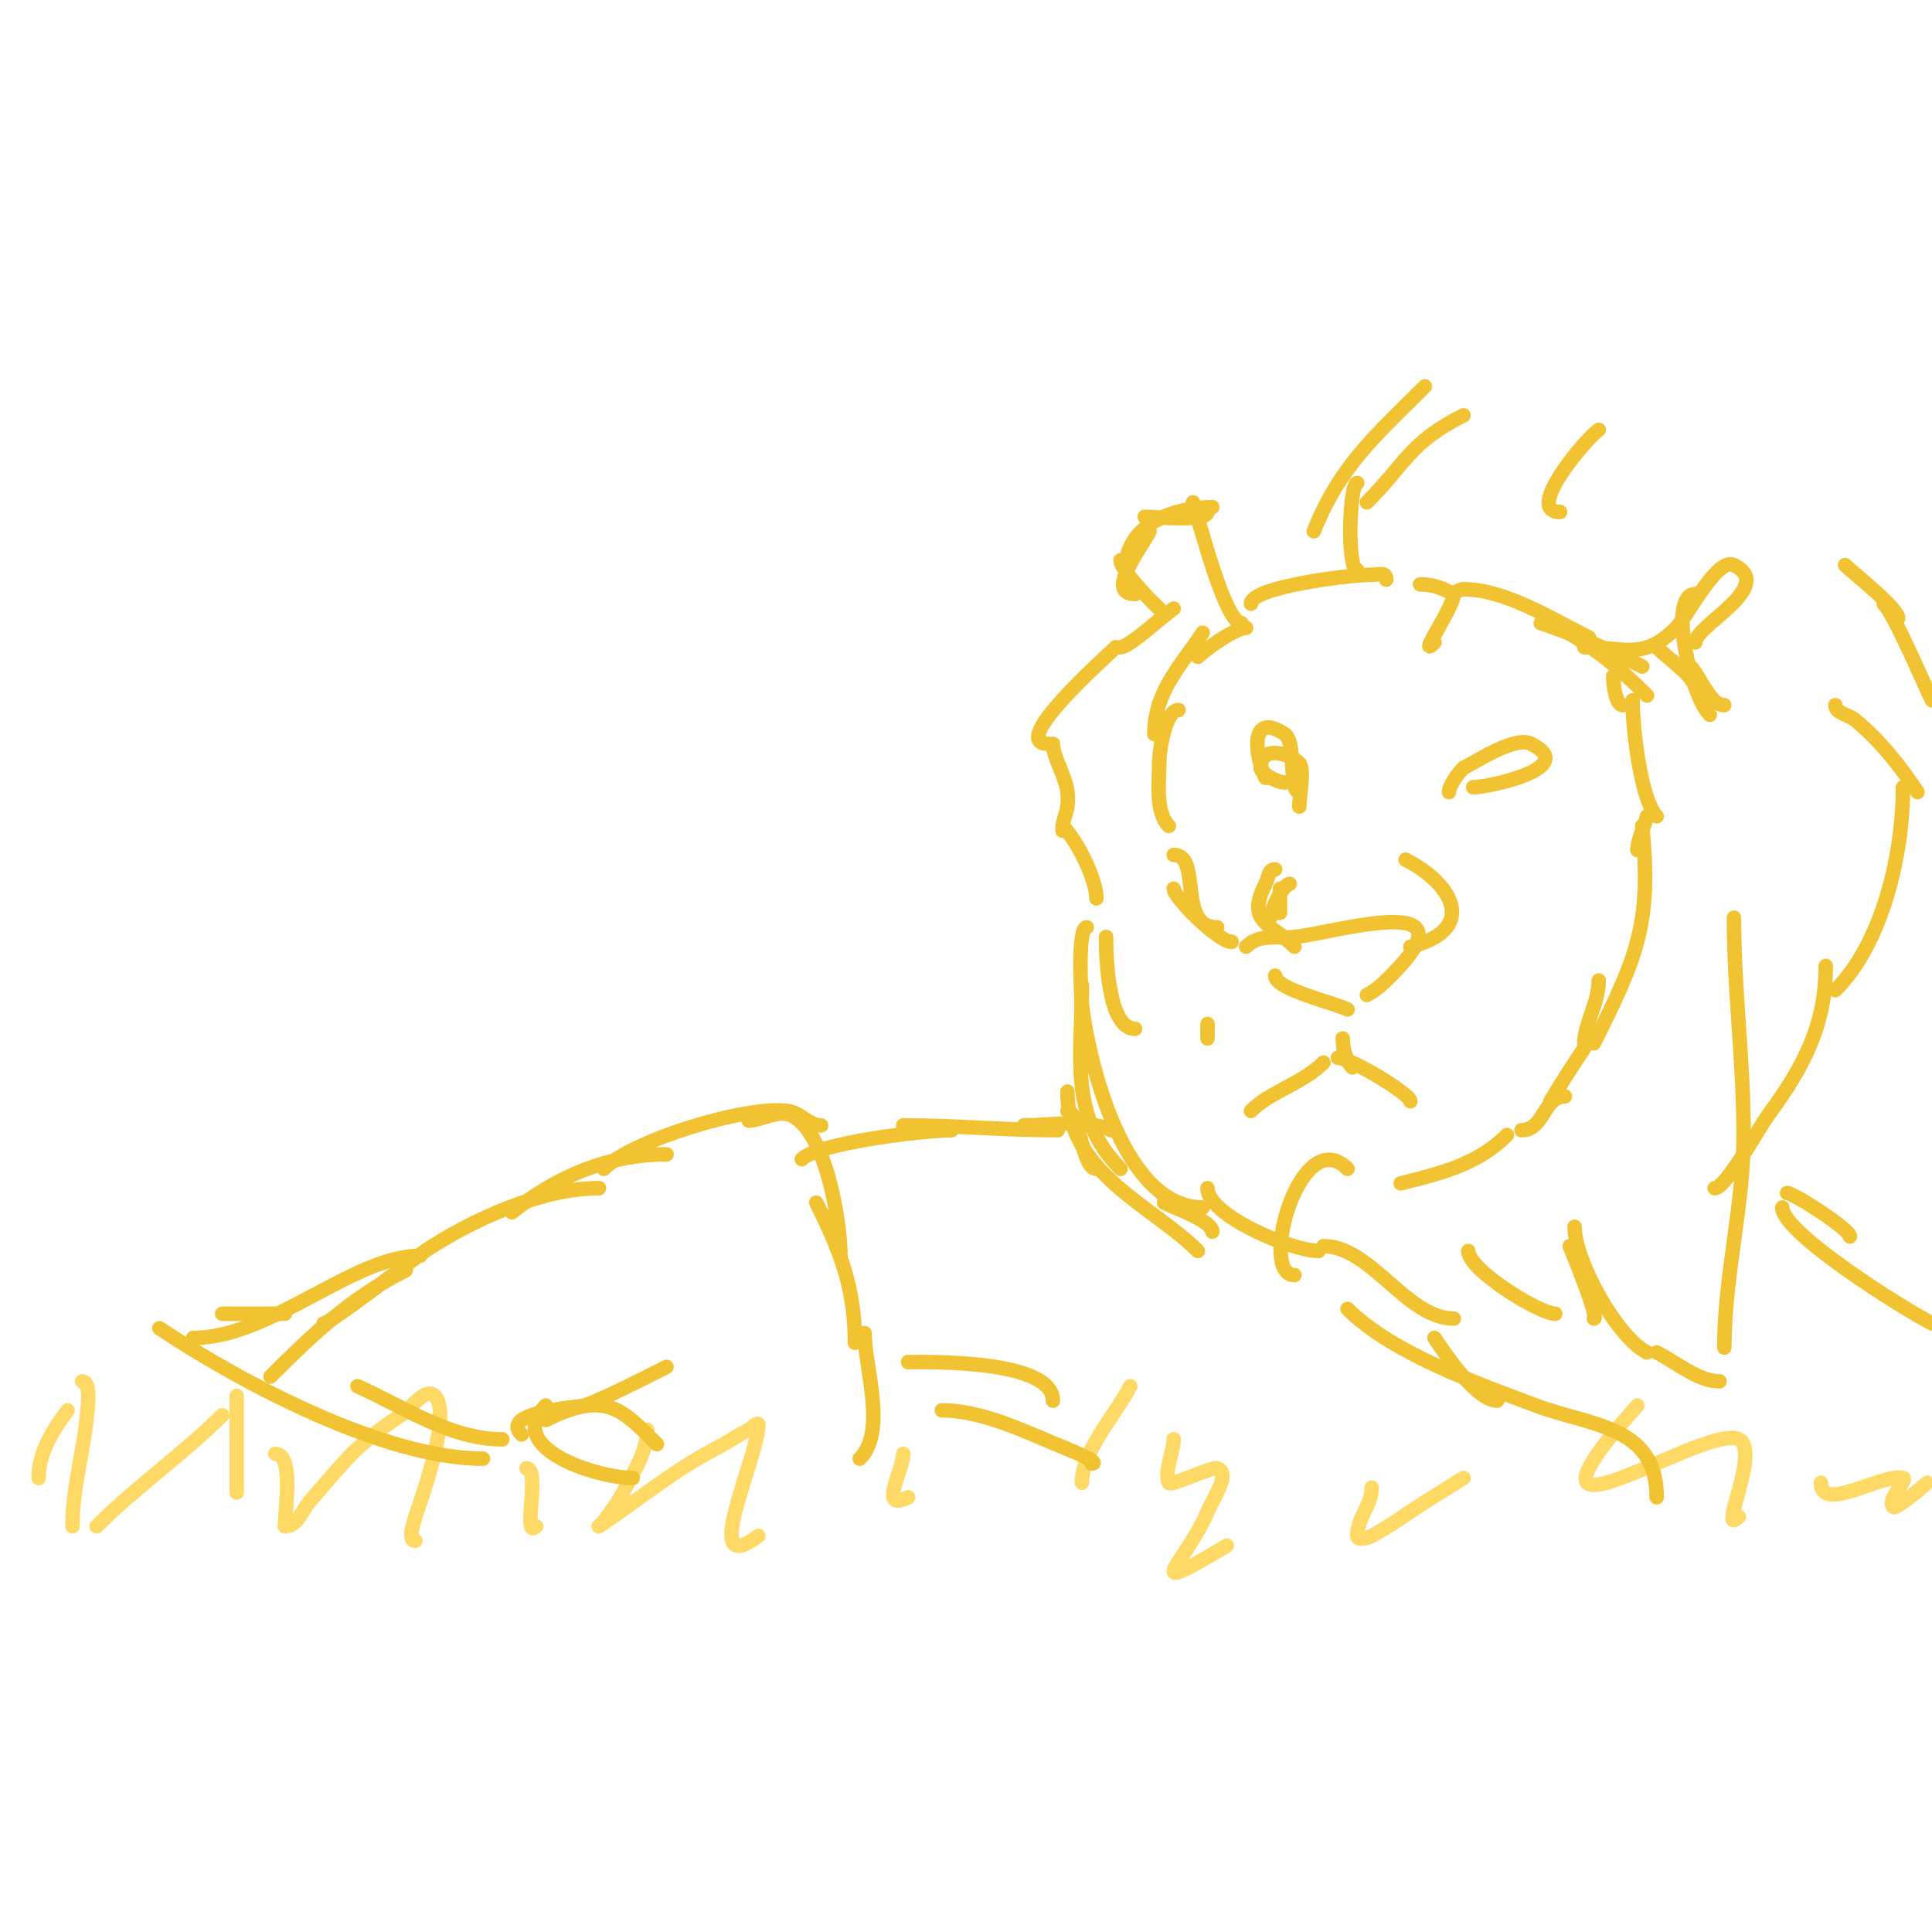 <svg viewBox='0 0 400 400' version='1.1' xmlns='http://www.w3.org/2000/svg' xmlns:xlink='http://www.w3.org/1999/xlink'><g fill='none' stroke='#ffd966' stroke-width='3' stroke-linecap='round' stroke-linejoin='round'><path d='M8,306c0,-5.309 2.957,-9.942 6,-14'/><path d='M17,286c2.021,0 1.078,6.144 1,7c-0.721,7.932 -3,14.957 -3,23'/><path d='M20,316c8.227,-8.227 17.892,-14.892 26,-23'/><path d='M49,289c0,6.667 0,13.333 0,20'/><path d='M57,301c3.876,0 2,11.655 2,15'/><path d='M59,316c2.65,0 3.551,-3.328 5,-5c8.104,-9.351 9.822,-11.881 19,-18c2.236,-1.491 5.1,-5.9 7,-4c3.863,3.863 -3.535,23.327 -4,25c-0.446,1.606 -1.667,5 0,5'/><path d='M109,304c3.029,0 -1.023,15.023 2,12'/><path d='M134,296c0,4.643 -2.924,8.847 -5,13c-1.075,2.15 -2.603,4.044 -4,6c-0.274,0.384 -1.392,1.261 -1,1c8.321,-5.548 15.076,-11.275 24,-16c2.375,-1.257 4.651,-2.695 7,-4c0.652,-0.362 2,-1.745 2,-1c0,6.741 -12.491,32.369 0,23'/><path d='M187,301c0,3.507 -5.314,12.157 1,9'/><path d='M234,287c-2.887,5.774 -10,13.267 -10,20'/><path d='M243,298c0,2.468 -2.053,6.894 -1,9c0.384,0.769 8.903,-3.366 10,-3c2.915,0.972 -0.818,6.163 -2,9c-4.341,10.419 -15.137,18.482 4,7'/><path d='M284,308c0,3.719 -3,6.152 -3,10c0,1 2.12,0.474 3,0c3.827,-2.061 7.325,-4.679 11,-7c2.659,-1.679 5.333,-3.333 8,-5'/><path d='M339,291c-2,2.333 -4.101,4.583 -6,7c-17.862,22.734 20.547,-3.226 27,0c4.63,2.315 -4.583,20.583 0,16'/><path d='M377,307c0,6.349 12.853,-2.037 17,-1c1.111,0.278 -3.501,4.499 -2,6c0.599,0.599 6.819,-4.819 7,-5'/></g>
<g fill='none' stroke='#f1c232' stroke-width='3' stroke-linecap='round' stroke-linejoin='round'><path d='M56,285c8.61,-8.61 16.615,-16.307 28,-22'/><path d='M67,274c1.403,0 18.911,-13.607 21,-15c9.63,-6.42 24.099,-13 36,-13'/><path d='M106,251c9.308,-7.446 20.011,-12 32,-12'/><path d='M125,242c5.86,-5.86 29.214,-13.098 38,-12c2.817,0.352 4.366,3 7,3'/><path d='M155,232c2.643,0 6.198,-2.401 9,-1c6.982,3.491 10,21.77 10,29'/><path d='M169,249c4.949,9.897 8,17.649 8,29'/><path d='M179,276c0,7.044 4.676,20.324 -1,26'/><path d='M113,294c12.557,-6.279 15.91,-2.09 23,5'/><path d='M166,240c3.363,-3.363 25.283,-6 31,-6'/><path d='M187,233c10.732,0 21.277,1 32,1'/><path d='M212,233c5.115,0 13.238,-1.381 18,1'/><path d='M221,230c2.527,0 2.97,12 6,12'/><path d='M221,226c0,16.91 17.596,23.596 27,33'/><path d='M241,249c2.254,1.127 10,3.813 10,6'/><path d='M232,242c-10.825,-10.825 -8,-23.467 -8,-38'/><path d='M225,192c-2.033,0 -1.116,15.012 -1,16c1.407,11.958 8.611,42 25,42'/><path d='M250,246c0,5.678 17.514,13 23,13'/><path d='M259,230c4.013,-4.013 10.7,-5.7 15,-10'/><path d='M277,219c2.516,0 15,7.497 15,9'/><path d='M280,221c-1.356,-1.356 -2,-4.02 -2,-6'/><path d='M264,202c0,2.847 12.132,5.566 15,7'/><path d='M258,196c2.796,-2.796 6.471,-1.647 10,-2c8.213,-0.821 38.033,-10.033 20,8c-1.509,1.509 -3.091,3.045 -5,4'/><path d='M265,184c0,1.667 0,3.333 0,5'/><path d='M267,183c-1.293,0 -4,5.531 -4,7'/><path d='M264,180c-1.453,0 -1.247,1.495 -2,3c-4.051,8.102 1.006,8.006 6,13'/><path d='M291,178c9.782,4.891 15.113,14.472 1,18'/><path d='M269,167c0,-1.838 1.137,-7.863 0,-9c-1.966,-1.966 -8,-3.938 -8,1'/><path d='M261,159c0,1.032 3.265,3 5,3'/><path d='M300,164c0,-1.175 1.595,-3.595 3,-5'/><path d='M303,159c2.796,-1.398 10.671,-6.664 14,-5c10.187,5.093 -9.13,9 -12,9'/><path d='M269,164c-2.274,0 -0.548,-10.365 -3,-12c-7.503,-5.002 -6.114,4.772 -4,9'/><path d='M262,161c0.333,0 0.667,0 1,0'/><path d='M243,177c5.907,0 0.635,15 9,15'/><path d='M243,184c0,1.737 9.157,11 12,11'/><path d='M250,212c0,1 0,2 0,3'/><path d='M242,171c-2.844,-2.844 -2,-9.08 -2,-13'/><path d='M240,158c0,-2.799 1.337,-11 4,-11'/><path d='M239,152c0,-8.727 5.34,-14.01 10,-21'/><path d='M248,136c1.612,-1.612 7.769,-6 10,-6'/><path d='M257,129c-3.367,0 -8.803,-21.41 -10,-25'/><path d='M250,106c0,2.112 -10.765,1 -13,1'/><path d='M238,110c-1.722,3.444 -9.308,13 -3,13'/><path d='M232,116c0,2.658 11.286,13.286 7,9'/><path d='M233,118c0,-9.623 10.372,-13 18,-13'/><path d='M259,125c0,-3.444 20.246,-6 25,-6c1.58,0 3,-0.706 3,1'/><path d='M294,121c2.822,0 4.466,0.733 7,2'/><path d='M301,123c0,2.712 -7.88,13.88 -4,10'/><path d='M301,123c0.527,-0.527 1.255,-1 2,-1'/><path d='M303,122c8.587,0 18.395,6.198 26,10'/><path d='M319,129c7.3,2.433 14.116,5.558 21,9'/><path d='M321,129c7.639,3.819 13.933,8.933 20,15'/><path d='M334,140c0,1.806 0.528,6 2,6'/><path d='M338,145c0,5.348 1.652,20.652 5,24'/><path d='M341,169c-0.452,1.808 -2,5.029 -2,7'/><path d='M340,171c2.017,20.173 -1.057,27.114 -10,45'/><path d='M331,203c0,4.59 -3,9.181 -3,13'/><path d='M328,217c-2.423,3.635 -4.75,7.249 -7,11'/><path d='M324,227c-4.503,0 -4.232,7 -9,7'/><path d='M312,235c-6.15,6.15 -13.897,7.974 -22,10'/><path d='M279,242c-9.797,-9.797 -18.565,22 -11,22'/><path d='M274,258c9.863,0 17.25,15 27,15'/><path d='M304,259c0,3.956 14.773,13 18,13'/><path d='M330,273c1.119,0 -4.171,-12.928 -5,-15'/><path d='M326,254c0,6.93 8.701,22.851 15,26'/><path d='M343,280c3.85,1.925 8.589,6 13,6'/><path d='M357,279c0,-14.79 4,-29.402 4,-44'/><path d='M361,235c0,-15.133 -2,-29.977 -2,-45'/><path d='M328,134c8.647,0 12.236,2.764 19,-4c2.37,-2.37 8.491,-14.755 12,-13c8.838,4.419 -8,12.504 -8,16'/><path d='M351,123c-5.727,0 -1.03,20.97 3,25'/><path d='M350,138c2.047,2.047 3.981,8 7,8'/><path d='M343,134c2.48,2.48 6.497,4.994 8,8'/><path d='M281,118c-2.184,0 -1.62,-18 0,-18'/><path d='M272,110c5.46,-13.649 12.914,-19.914 23,-30'/><path d='M283,104c8.056,-8.056 8.867,-12.433 20,-18'/><path d='M323,106c-7.613,0 5.512,-15.341 8,-17'/><path d='M342,114'/><path d='M243,126c-2.262,1.508 -9.22,8 -11,8'/><path d='M231,134c-1.986,1.986 -22.499,20 -14,20'/><path d='M218,154c0,2.772 2.678,6.785 3,10c0.453,4.533 -1,4.608 -1,8'/><path d='M220,171c3.014,3.014 7,11.071 7,15'/><path d='M229,194c0,4.727 0.48,19 6,19'/><path d='M382,117c1.539,1.539 11,8.923 11,11'/><path d='M390,125c2.345,2.345 8.919,18.018 10,20'/><path d='M380,146c0,1.667 2.71,1.945 4,3c5.15,4.214 9.335,9.503 13,15'/><path d='M394,163c0,13.446 -4.081,32.081 -14,42'/><path d='M378,200c0,12.323 -4.596,20.903 -12,31c-1.845,2.516 -8.668,15 -11,15'/><path d='M297,277c2.172,3.258 8.695,13 13,13'/><path d='M279,271c9.201,9.201 26.957,15.484 39,20c11.451,4.294 25,4.089 25,19'/><path d='M370,247c1.29,0 13,7.468 13,9'/><path d='M369,250c0,5.294 25.452,21.226 31,24'/><path d='M188,282c4.694,0 30,-0.483 30,8'/><path d='M195,292c8.768,0 18.093,4.837 26,8c1.805,0.722 6.944,3 5,3'/><path d='M138,283c-3.838,1.919 -13.092,6.697 -17,8c-1.09,0.363 -17.721,1.279 -13,6'/><path d='M113,291c-8.883,8.883 10.783,15 18,15'/><path d='M87,260c-13.913,0 -30.937,17 -47,17'/><path d='M59,272c-4.333,0 -8.667,0 -13,0'/><path d='M33,275c17.145,11.43 46.596,27 67,27'/><path d='M74,287c9.494,4.219 19.21,11 30,11'/></g>
</svg>